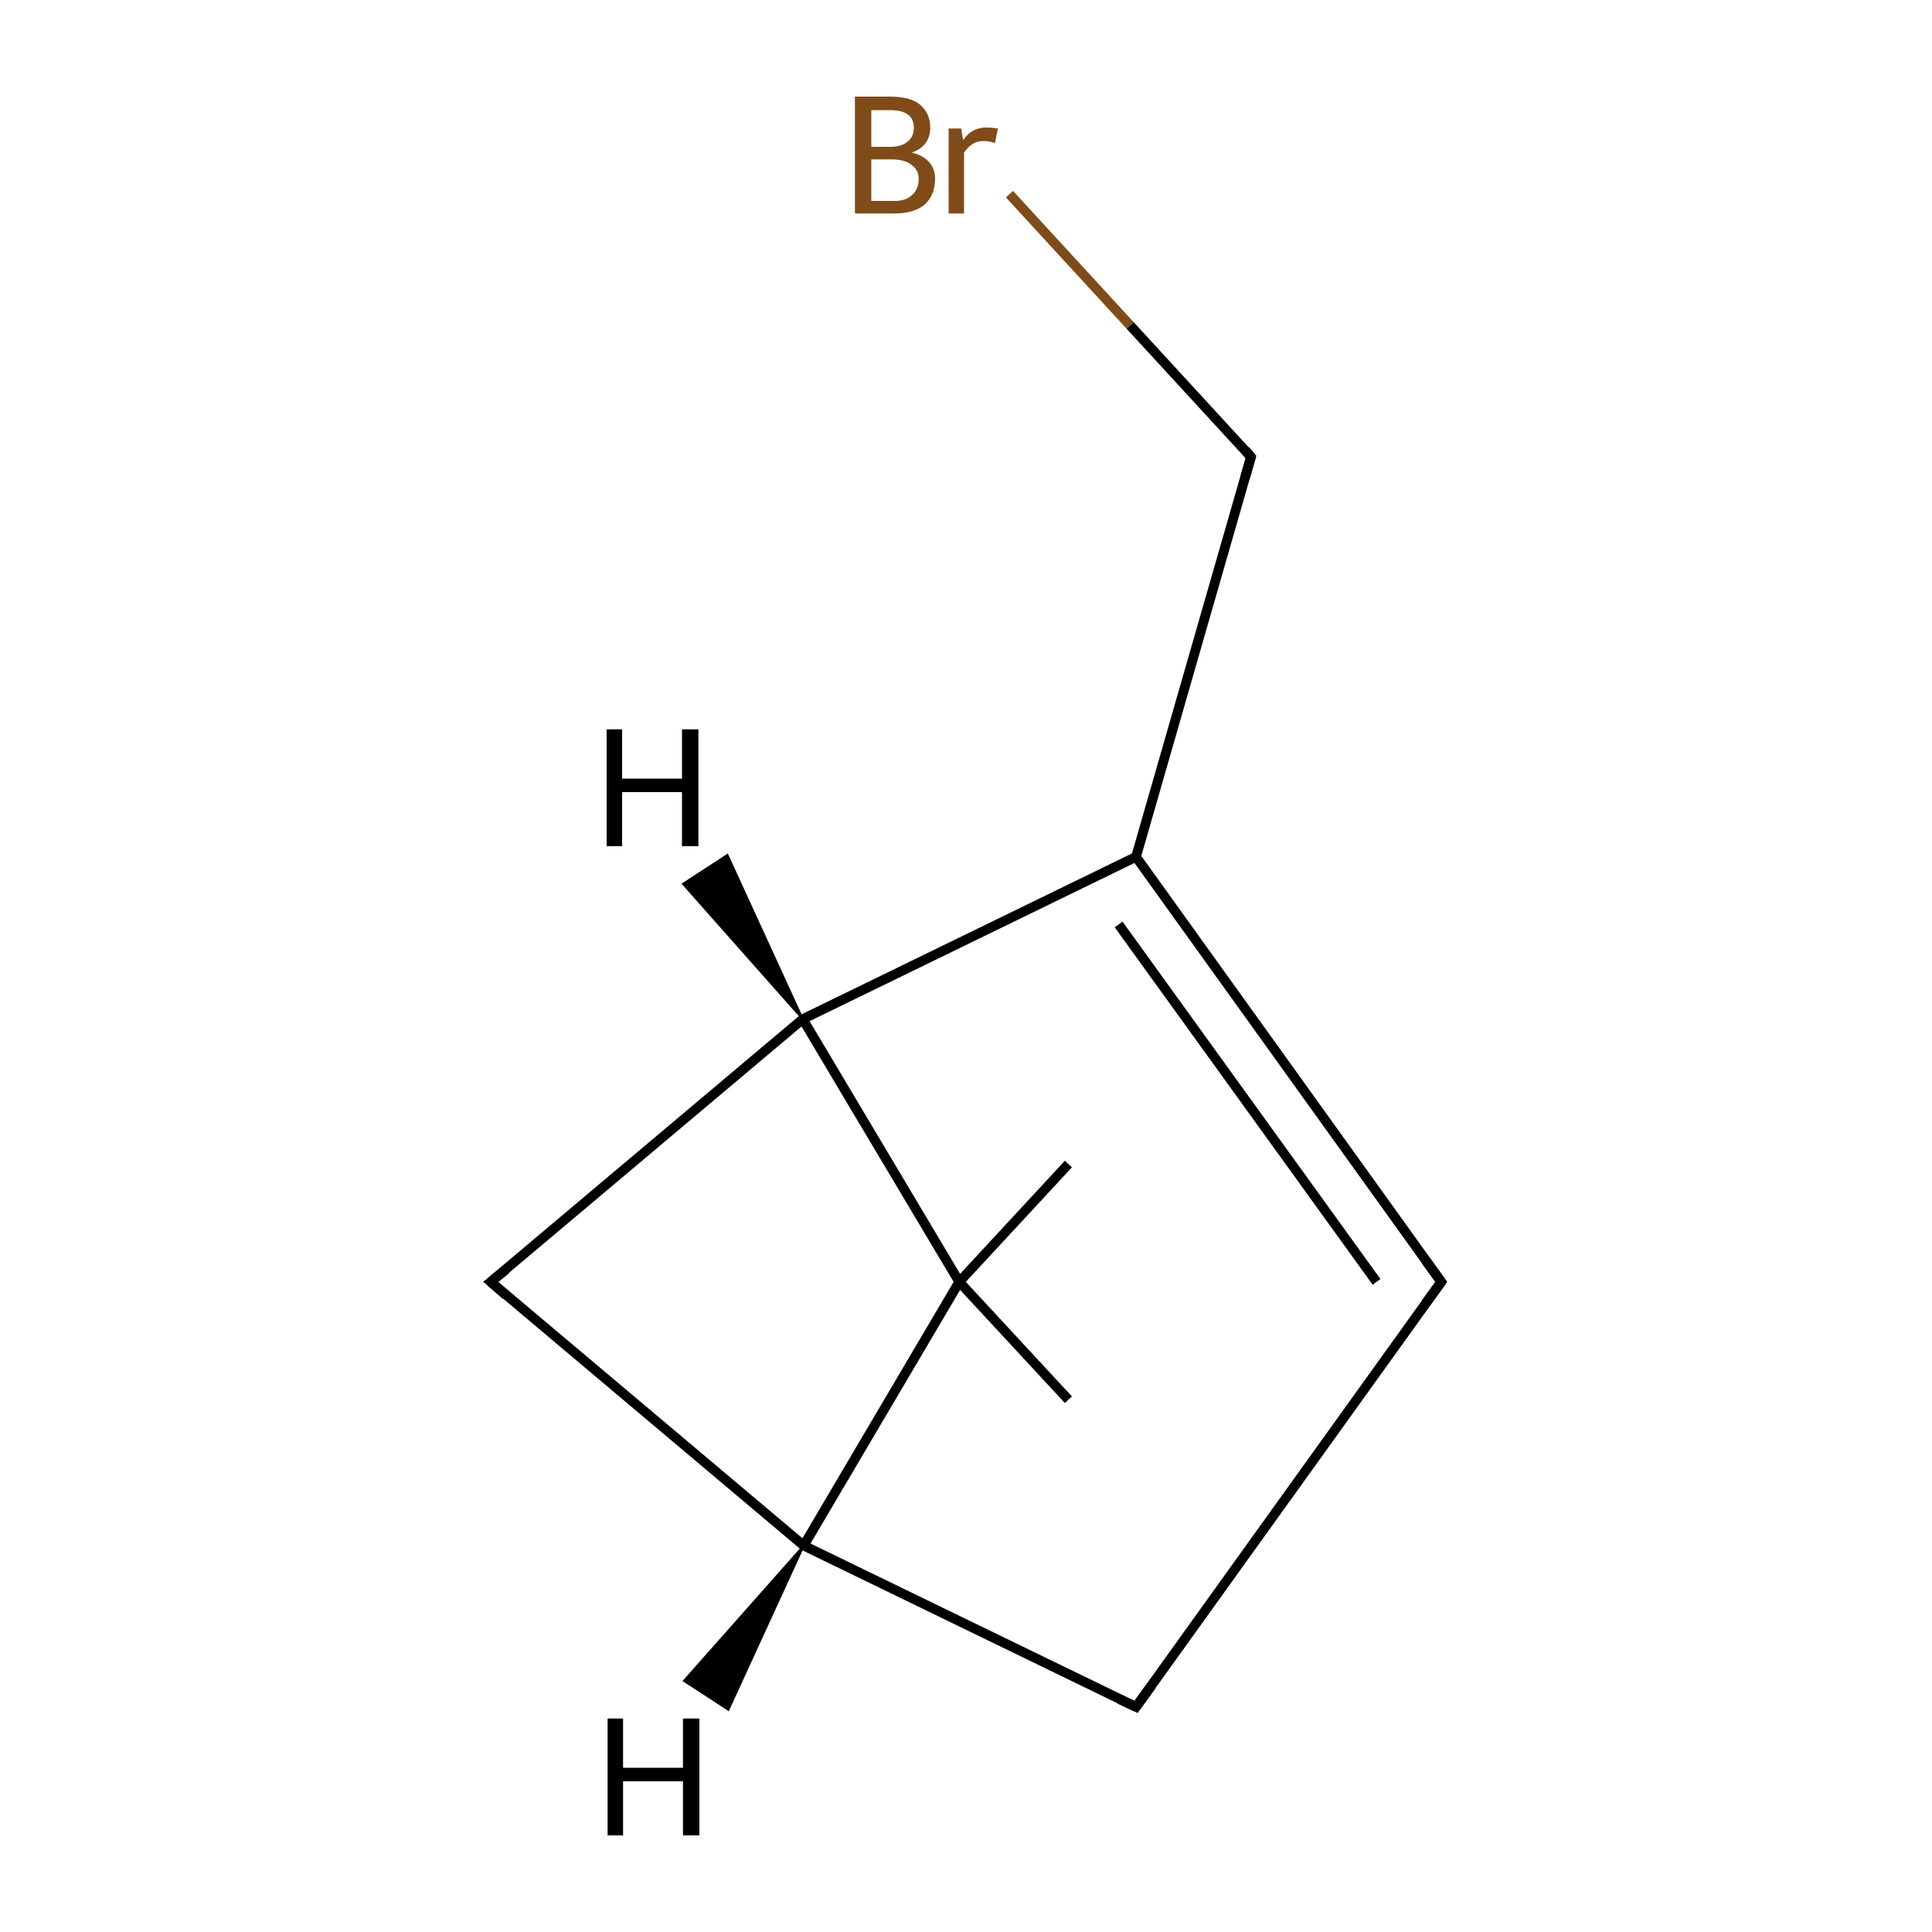 <?xml version='1.0' encoding='iso-8859-1'?>
<svg version='1.1' baseProfile='full'
              xmlns='http://www.w3.org/2000/svg'
                      xmlns:rdkit='http://www.rdkit.org/xml'
                      xmlns:xlink='http://www.w3.org/1999/xlink'
                  xml:space='preserve'
width='200px' height='200px' viewBox='0 0 200 200'>
<!-- END OF HEADER -->
<rect style='opacity:1.0;fill:#FFFFFF;stroke:none' width='200.0' height='200.0' x='0.0' y='0.0'> </rect>
<path class='bond-0 atom-8 atom-6' d='M 104.5,20.1 L 117.0,33.7' style='fill:none;fill-rule:evenodd;stroke:#7F4C19;stroke-width:1.0px;stroke-linecap:butt;stroke-linejoin:miter;stroke-opacity:1' />
<path class='bond-0 atom-8 atom-6' d='M 117.0,33.7 L 129.5,47.3' style='fill:none;fill-rule:evenodd;stroke:#000000;stroke-width:1.0px;stroke-linecap:butt;stroke-linejoin:miter;stroke-opacity:1' />
<path class='bond-1 atom-6 atom-9' d='M 129.5,47.3 L 117.6,88.7' style='fill:none;fill-rule:evenodd;stroke:#000000;stroke-width:1.0px;stroke-linecap:butt;stroke-linejoin:miter;stroke-opacity:1' />
<path class='bond-2 atom-3 atom-10' d='M 50.8,132.7 L 83.1,105.5' style='fill:none;fill-rule:evenodd;stroke:#000000;stroke-width:1.0px;stroke-linecap:butt;stroke-linejoin:miter;stroke-opacity:1' />
<path class='bond-3 atom-3 atom-1' d='M 50.8,132.7 L 83.2,160.0' style='fill:none;fill-rule:evenodd;stroke:#000000;stroke-width:1.0px;stroke-linecap:butt;stroke-linejoin:miter;stroke-opacity:1' />
<path class='bond-4 atom-9 atom-10' d='M 117.6,88.7 L 83.1,105.5' style='fill:none;fill-rule:evenodd;stroke:#000000;stroke-width:1.0px;stroke-linecap:butt;stroke-linejoin:miter;stroke-opacity:1' />
<path class='bond-5 atom-9 atom-7' d='M 117.6,88.7 L 149.2,132.7' style='fill:none;fill-rule:evenodd;stroke:#000000;stroke-width:1.0px;stroke-linecap:butt;stroke-linejoin:miter;stroke-opacity:1' />
<path class='bond-5 atom-9 atom-7' d='M 115.8,95.7 L 142.5,132.7' style='fill:none;fill-rule:evenodd;stroke:#000000;stroke-width:1.0px;stroke-linecap:butt;stroke-linejoin:miter;stroke-opacity:1' />
<path class='bond-6 atom-10 atom-2' d='M 83.1,105.5 L 99.3,132.7' style='fill:none;fill-rule:evenodd;stroke:#000000;stroke-width:1.0px;stroke-linecap:butt;stroke-linejoin:miter;stroke-opacity:1' />
<path class='bond-7 atom-7 atom-0' d='M 149.2,132.7 L 117.6,176.7' style='fill:none;fill-rule:evenodd;stroke:#000000;stroke-width:1.0px;stroke-linecap:butt;stroke-linejoin:miter;stroke-opacity:1' />
<path class='bond-8 atom-0 atom-1' d='M 117.6,176.7 L 83.2,160.0' style='fill:none;fill-rule:evenodd;stroke:#000000;stroke-width:1.0px;stroke-linecap:butt;stroke-linejoin:miter;stroke-opacity:1' />
<path class='bond-9 atom-1 atom-2' d='M 83.2,160.0 L 99.3,132.7' style='fill:none;fill-rule:evenodd;stroke:#000000;stroke-width:1.0px;stroke-linecap:butt;stroke-linejoin:miter;stroke-opacity:1' />
<path class='bond-10 atom-2 atom-5' d='M 99.3,132.7 L 110.6,144.9' style='fill:none;fill-rule:evenodd;stroke:#000000;stroke-width:1.0px;stroke-linecap:butt;stroke-linejoin:miter;stroke-opacity:1' />
<path class='bond-11 atom-2 atom-4' d='M 99.3,132.7 L 110.6,120.5' style='fill:none;fill-rule:evenodd;stroke:#000000;stroke-width:1.0px;stroke-linecap:butt;stroke-linejoin:miter;stroke-opacity:1' />
<path class='bond-12 atom-1 atom-11' d='M 83.2,160.0 L 75.4,177.0 L 70.8,174.0 Z' style='fill:#000000;fill-rule:evenodd;fill-opacity:1;stroke:#000000;stroke-width:0.2px;stroke-linecap:butt;stroke-linejoin:miter;stroke-opacity:1;' />
<path class='bond-13 atom-10 atom-12' d='M 83.1,105.5 L 70.7,91.5 L 75.3,88.5 Z' style='fill:#000000;fill-rule:evenodd;fill-opacity:1;stroke:#000000;stroke-width:0.2px;stroke-linecap:butt;stroke-linejoin:miter;stroke-opacity:1;' />
<path d='M 119.2,174.5 L 117.6,176.7 L 115.9,175.9' style='fill:none;stroke:#000000;stroke-width:1.0px;stroke-linecap:butt;stroke-linejoin:miter;stroke-opacity:1;' />
<path d='M 52.4,131.4 L 50.8,132.7 L 52.4,134.1' style='fill:none;stroke:#000000;stroke-width:1.0px;stroke-linecap:butt;stroke-linejoin:miter;stroke-opacity:1;' />
<path d='M 128.9,46.6 L 129.5,47.3 L 128.9,49.4' style='fill:none;stroke:#000000;stroke-width:1.0px;stroke-linecap:butt;stroke-linejoin:miter;stroke-opacity:1;' />
<path d='M 147.6,130.5 L 149.2,132.7 L 147.6,134.9' style='fill:none;stroke:#000000;stroke-width:1.0px;stroke-linecap:butt;stroke-linejoin:miter;stroke-opacity:1;' />
<path class='atom-8' d='M 94.4 15.8
Q 95.6 16.1, 96.2 16.8
Q 96.8 17.5, 96.8 18.5
Q 96.8 20.2, 95.7 21.2
Q 94.6 22.1, 92.6 22.1
L 88.5 22.1
L 88.5 10.0
L 92.1 10.0
Q 94.2 10.0, 95.2 10.8
Q 96.3 11.7, 96.3 13.2
Q 96.3 15.1, 94.4 15.8
M 90.2 11.4
L 90.2 15.2
L 92.1 15.2
Q 93.3 15.2, 93.9 14.7
Q 94.6 14.2, 94.6 13.2
Q 94.6 11.4, 92.1 11.4
L 90.2 11.4
M 92.6 20.8
Q 93.8 20.8, 94.4 20.2
Q 95.1 19.6, 95.1 18.5
Q 95.1 17.6, 94.4 17.1
Q 93.7 16.5, 92.3 16.5
L 90.2 16.5
L 90.2 20.8
L 92.6 20.8
' fill='#7F4C19'/>
<path class='atom-8' d='M 99.5 13.3
L 99.7 14.5
Q 100.6 13.2, 102.1 13.2
Q 102.6 13.2, 103.3 13.3
L 103.0 14.8
Q 102.3 14.6, 101.9 14.6
Q 101.1 14.6, 100.7 14.9
Q 100.2 15.2, 99.8 15.8
L 99.8 22.1
L 98.2 22.1
L 98.2 13.3
L 99.5 13.3
' fill='#7F4C19'/>
<path class='atom-11' d='M 62.9 177.9
L 64.5 177.9
L 64.5 183.0
L 70.7 183.0
L 70.7 177.9
L 72.4 177.9
L 72.4 190.0
L 70.7 190.0
L 70.7 184.4
L 64.5 184.4
L 64.5 190.0
L 62.9 190.0
L 62.9 177.9
' fill='#000000'/>
<path class='atom-12' d='M 62.8 75.5
L 64.4 75.5
L 64.4 80.6
L 70.6 80.6
L 70.6 75.5
L 72.3 75.5
L 72.3 87.6
L 70.6 87.6
L 70.6 82.0
L 64.4 82.0
L 64.4 87.6
L 62.8 87.6
L 62.8 75.5
' fill='#000000'/>
</svg>
